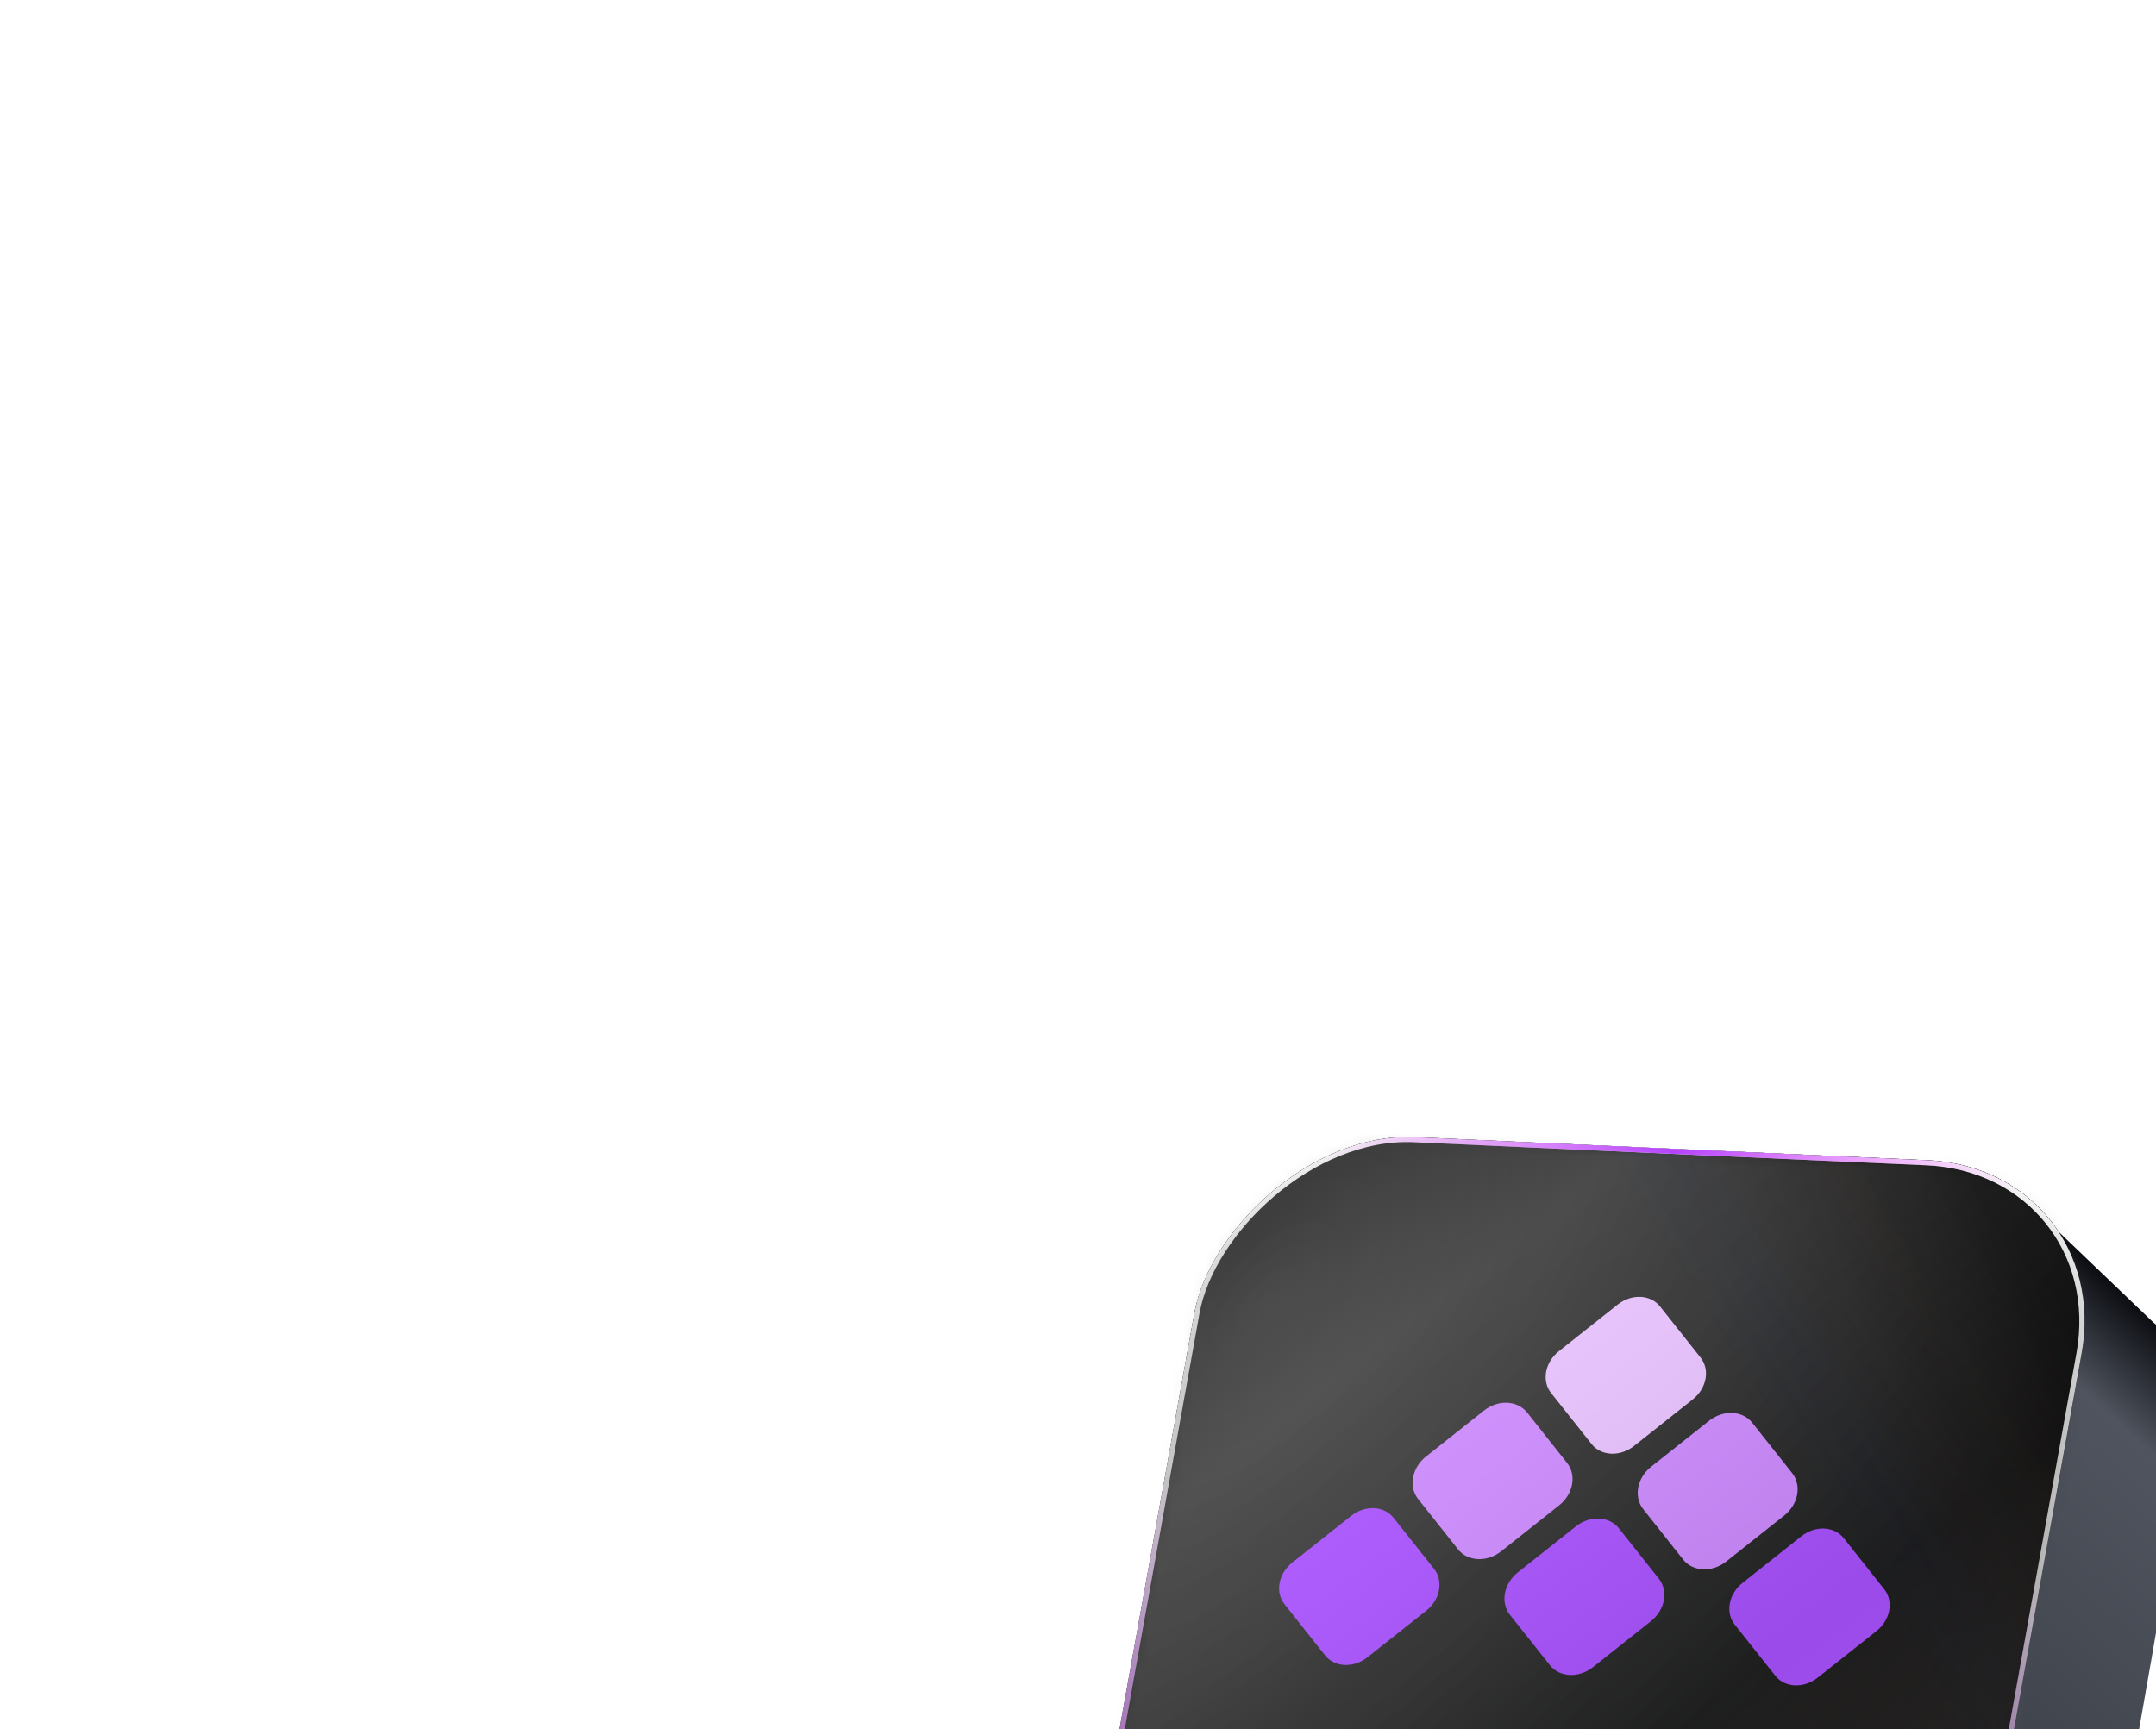 <?xml version="1.0" encoding="utf-8"?>
<svg xmlns="http://www.w3.org/2000/svg" fill="none" height="154" viewBox="0 0 192 154" width="192">
    <g filter="url(#filter0_ddddd_15866_19944)">
        <path d="M140.996 20.348L130.56 10.356L116.035 74.614L51.988 77.887C52.906 78.78 55.985 81.408 60.953 86.056C65.922 90.705 71.054 92.186 72.999 92.345C81.157 92.962 100.997 94.442 115.092 95.421C129.409 95.134 134.784 84.155 135.681 78.701C137.63 68.191 141.883 44.782 143.302 35.233C144.721 25.684 142.356 21.331 140.996 20.348Z" fill="url(#paint0_linear_15866_19944)"/>
        <g>
            <rect fill="url(#paint1_radial_15866_19944)" height="79.095" rx="16.705" transform="matrix(-0.999 -0.045 -0.177 0.984 137.539 6.628)" width="79.095"/>
            <rect fill="url(#paint2_linear_15866_19944)" height="79.095" rx="16.705" transform="matrix(-0.999 -0.045 -0.177 0.984 137.539 6.628)" width="79.095"/>
        </g>
        <rect height="78.637" rx="16.475" stroke="url(#paint3_linear_15866_19944)" stroke-width="0.459" transform="matrix(-0.999 -0.045 -0.177 0.984 137.038 6.619)" width="78.637" x="-0.27" y="0.215"/>
        <rect height="78.637" rx="16.475" stroke="url(#paint4_linear_15866_19944)" stroke-width="0.459" style="mix-blend-mode:soft-light" transform="matrix(-0.999 -0.045 -0.177 0.984 137.038 6.619)" width="78.637" x="-0.27" y="0.215"/>
        <rect height="78.637" rx="16.475" stroke="url(#paint5_radial_15866_19944)" stroke-width="0.459" transform="matrix(-0.999 -0.045 -0.177 0.984 137.038 6.619)" width="78.637" x="-0.27" y="0.215"/>
        <rect height="78.637" rx="16.475" stroke="url(#paint6_linear_15866_19944)" stroke-width="0.459" style="mix-blend-mode:plus-lighter" transform="matrix(-0.999 -0.045 -0.177 0.984 137.038 6.619)" width="78.637" x="-0.27" y="0.215"/>
        <g filter="url(#filter2_di_15866_19944)">
            <path d="M89.538 36.485C90.793 35.489 92.513 35.567 93.379 36.659L96.936 41.146C97.802 42.238 97.485 43.93 96.229 44.926L91.067 49.018C89.811 50.014 88.091 49.936 87.226 48.844L83.668 44.357C82.803 43.265 83.119 41.573 84.375 40.577L89.538 36.485Z" fill="#A950FF"/>
            <path d="M109.625 37.36C110.859 36.383 112.548 36.459 113.398 37.531L117.011 42.089C117.861 43.162 117.55 44.823 116.317 45.801L111.073 49.958C109.84 50.936 108.151 50.86 107.301 49.787L103.687 45.229C102.837 44.157 103.148 42.495 104.382 41.517L109.625 37.36Z" fill="#A950FF"/>
            <path d="M93.267 16.727C94.501 15.749 96.19 15.826 97.04 16.898L100.653 21.456C101.503 22.529 101.193 24.191 99.959 25.168L94.716 29.325C93.482 30.303 91.793 30.227 90.943 29.154L87.33 24.596C86.48 23.524 86.79 21.862 88.024 20.884L93.267 16.727Z" fill="#E9C1FF"/>
            <path d="M88.758 30.83C89.624 31.922 89.307 33.614 88.052 34.609L82.889 38.702C81.633 39.697 79.914 39.62 79.048 38.528L75.49 34.04C74.625 32.949 74.942 31.256 76.197 30.261L81.36 26.168C82.616 25.173 84.335 25.25 85.201 26.342L88.758 30.83Z" fill="#CD88FF"/>
            <path d="M76.918 40.273C77.768 41.345 77.457 43.007 76.224 43.985L70.98 48.142C69.747 49.12 68.058 49.043 67.208 47.971L63.594 43.413C62.744 42.341 63.055 40.679 64.288 39.701L69.532 35.544C70.765 34.566 72.454 34.643 73.304 35.715L76.918 40.273Z" fill="#A950FF"/>
            <path d="M108.804 31.738C109.67 32.83 109.353 34.522 108.098 35.517L102.935 39.61C101.679 40.605 99.96 40.528 99.094 39.436L95.537 34.948C94.671 33.857 94.988 32.164 96.243 31.169L101.406 27.076C102.662 26.081 104.381 26.159 105.247 27.25L108.804 31.738Z" fill="#CD88FF"/>
            <path d="M91.522 59.369C93.455 61.808 92.748 65.588 89.942 67.812C87.137 70.036 83.295 69.862 81.361 67.423C79.428 64.984 80.135 61.204 82.941 58.98C85.746 56.756 89.588 56.93 91.522 59.369Z" fill="#F62E76"/>
        </g>
        <g opacity="0.1" style="mix-blend-mode:lighten">
            <mask height="81" id="mask0_15866_19944" maskUnits="userSpaceOnUse" style="mask-type:alpha" width="88" x="47" y="3">
                <rect fill="url(#paint7_radial_15866_19944)" height="78.637" rx="16.475" transform="matrix(-0.999 -0.045 -0.177 0.984 137.038 6.621)" width="78.637" x="-0.27" y="0.215"/>
                <rect fill="url(#paint8_linear_15866_19944)" height="78.637" rx="16.475" transform="matrix(-0.999 -0.045 -0.177 0.984 137.038 6.621)" width="78.637" x="-0.27" y="0.215"/>
                <rect height="78.637" rx="16.475" stroke="url(#paint9_linear_15866_19944)" stroke-width="0.459" transform="matrix(-0.999 -0.045 -0.177 0.984 137.038 6.621)" width="78.637" x="-0.27" y="0.215"/>
                <rect height="78.637" rx="16.475" stroke="url(#paint10_linear_15866_19944)" stroke-width="0.459" transform="matrix(-0.999 -0.045 -0.177 0.984 137.038 6.621)" width="78.637" x="-0.27" y="0.215"/>
            </mask>
            <g mask="url(#mask0_15866_19944)">
                <g style="mix-blend-mode:color-dodge">
                    <g filter="url(#filter3_i_15866_19944)">
                        <rect fill="url(#paint11_linear_15866_19944)" height="99.4" rx="16.567" transform="matrix(-0.999 -0.045 -0.045 0.999 144.683 -4.533)" width="99.4"/>
                    </g>
                    <rect height="98.572" rx="16.153" stroke="url(#paint12_linear_15866_19944)" stroke-width="0.828" transform="matrix(-0.999 -0.045 -0.045 0.999 143.836 -4.552)" width="98.572" x="-0.432" y="0.395"/>
                </g>
            </g>
        </g>
    </g>
    <defs>
        <filter color-interpolation-filters="sRGB" filterUnits="userSpaceOnUse" height="153.754" id="filter0_ddddd_15866_19944" width="141.674" x="39.276" y="0.139">
            <feFlood flood-opacity="0" result="BackgroundImageFix"/>
            <feColorMatrix in="SourceAlpha" result="hardAlpha" type="matrix" values="0 0 0 0 0 0 0 0 0 0 0 0 0 0 0 0 0 0 127 0"/>
            <feOffset dx="1.181" dy="1.772"/>
            <feGaussianBlur stdDeviation="2.067"/>
            <feColorMatrix type="matrix" values="0 0 0 0 0 0 0 0 0 0 0 0 0 0 0 0 0 0 0.71 0"/>
            <feBlend in2="BackgroundImageFix" mode="normal" result="effect1_dropShadow_15866_19944"/>
            <feColorMatrix in="SourceAlpha" result="hardAlpha" type="matrix" values="0 0 0 0 0 0 0 0 0 0 0 0 0 0 0 0 0 0 127 0"/>
            <feOffset dx="3.544" dy="7.088"/>
            <feGaussianBlur stdDeviation="4.134"/>
            <feColorMatrix type="matrix" values="0 0 0 0 0 0 0 0 0 0 0 0 0 0 0 0 0 0 0.61 0"/>
            <feBlend in2="effect1_dropShadow_15866_19944" mode="normal" result="effect2_dropShadow_15866_19944"/>
            <feColorMatrix in="SourceAlpha" result="hardAlpha" type="matrix" values="0 0 0 0 0 0 0 0 0 0 0 0 0 0 0 0 0 0 127 0"/>
            <feOffset dx="8.269" dy="15.947"/>
            <feGaussianBlur stdDeviation="5.316"/>
            <feColorMatrix type="matrix" values="0 0 0 0 0 0 0 0 0 0 0 0 0 0 0 0 0 0 0.36 0"/>
            <feBlend in2="effect2_dropShadow_15866_19944" mode="normal" result="effect3_dropShadow_15866_19944"/>
            <feColorMatrix in="SourceAlpha" result="hardAlpha" type="matrix" values="0 0 0 0 0 0 0 0 0 0 0 0 0 0 0 0 0 0 127 0"/>
            <feOffset dx="14.766" dy="28.35"/>
            <feGaussianBlur stdDeviation="6.497"/>
            <feColorMatrix type="matrix" values="0 0 0 0 0 0 0 0 0 0 0 0 0 0 0 0 0 0 0.11 0"/>
            <feBlend in2="effect3_dropShadow_15866_19944" mode="normal" result="effect4_dropShadow_15866_19944"/>
            <feColorMatrix in="SourceAlpha" result="hardAlpha" type="matrix" values="0 0 0 0 0 0 0 0 0 0 0 0 0 0 0 0 0 0 127 0"/>
            <feOffset dx="23.035" dy="44.297"/>
            <feGaussianBlur stdDeviation="7.088"/>
            <feColorMatrix type="matrix" values="0 0 0 0 0 0 0 0 0 0 0 0 0 0 0 0 0 0 0.01 0"/>
            <feBlend in2="effect4_dropShadow_15866_19944" mode="normal" result="effect5_dropShadow_15866_19944"/>
            <feBlend in="SourceGraphic" in2="effect5_dropShadow_15866_19944" mode="normal" result="shape"/>
        </filter>
        <filter color-interpolation-filters="sRGB" filterUnits="userSpaceOnUse" height="55.619" id="filter2_di_15866_19944" width="56.663" x="61.971" y="16.041">
            <feFlood flood-opacity="0" result="BackgroundImageFix"/>
            <feColorMatrix in="SourceAlpha" result="hardAlpha" type="matrix" values="0 0 0 0 0 0 0 0 0 0 0 0 0 0 0 0 0 0 127 0"/>
            <feOffset dy="1.144"/>
            <feGaussianBlur stdDeviation="0.572"/>
            <feComposite in2="hardAlpha" operator="out"/>
            <feColorMatrix type="matrix" values="0 0 0 0 0.222 0 0 0 0 0.248 0 0 0 0 0.605 0 0 0 0.6 0"/>
            <feBlend in2="BackgroundImageFix" mode="normal" result="effect1_dropShadow_15866_19944"/>
            <feBlend in="SourceGraphic" in2="effect1_dropShadow_15866_19944" mode="normal" result="shape"/>
            <feColorMatrix in="SourceAlpha" result="hardAlpha" type="matrix" values="0 0 0 0 0 0 0 0 0 0 0 0 0 0 0 0 0 0 127 0"/>
            <feOffset dy="0.858"/>
            <feGaussianBlur stdDeviation="1.144"/>
            <feComposite in2="hardAlpha" k2="-1" k3="1" operator="arithmetic"/>
            <feColorMatrix type="matrix" values="0 0 0 0 1 0 0 0 0 0.924 0 0 0 0 0.924 0 0 0 0.45 0"/>
            <feBlend in2="shape" mode="normal" result="effect2_innerShadow_15866_19944"/>
        </filter>
        <filter color-interpolation-filters="sRGB" filterUnits="userSpaceOnUse" height="105.29" id="filter3_i_15866_19944" width="101.977" x="41.796" y="-8.121">
            <feFlood flood-opacity="0" result="BackgroundImageFix"/>
            <feBlend in="SourceGraphic" in2="BackgroundImageFix" mode="normal" result="shape"/>
            <feColorMatrix in="SourceAlpha" result="hardAlpha" type="matrix" values="0 0 0 0 0 0 0 0 0 0 0 0 0 0 0 0 0 0 127 0"/>
            <feOffset dy="3.313"/>
            <feGaussianBlur stdDeviation="2.485"/>
            <feComposite in2="hardAlpha" k2="-1" k3="1" operator="arithmetic"/>
            <feColorMatrix type="matrix" values="0 0 0 0 1 0 0 0 0 1 0 0 0 0 1 0 0 0 0.6 0"/>
            <feBlend in2="shape" mode="normal" result="effect1_innerShadow_15866_19944"/>
        </filter>
        <linearGradient gradientUnits="userSpaceOnUse" id="paint0_linear_15866_19944" x1="129.147" x2="57.83" y1="2.159" y2="80.472">
            <stop offset="0.037" stop-color="#010206"/>
            <stop offset="0.134" stop-color="#4F545E"/>
            <stop offset="0.452" stop-color="#3C4149"/>
            <stop offset="0.485" stop-color="#282B31"/>
            <stop offset="0.526" stop-color="#040510"/>
            <stop offset="0.581" stop-color="#040409"/>
            <stop offset="0.621" stop-color="#4B4A4D"/>
            <stop offset="0.717" stop-color="#03030D"/>
            <stop offset="0.901" stop-color="#03040E"/>
            <stop offset="1"/>
        </linearGradient>
        <radialGradient cx="0" cy="0" gradientTransform="translate(72.921 15.487) rotate(146.677) scale(86.244 156.656)" gradientUnits="userSpaceOnUse" id="paint1_radial_15866_19944" r="1">
            <stop stop-color="#474747"/>
            <stop offset="0.344" stop-color="#303030"/>
            <stop offset="0.639" stop-color="#202020"/>
            <stop offset="1" stop-color="#191413"/>
        </radialGradient>
        <linearGradient gradientUnits="userSpaceOnUse" id="paint2_linear_15866_19944" x1="3.362" x2="98.3" y1="11.735" y2="87.031">
            <stop stop-color="#030303" stop-opacity="0.62"/>
            <stop offset="0.135" stop-color="#191413" stop-opacity="0.16"/>
            <stop offset="0.215" stop-color="#032263" stop-opacity="0"/>
            <stop offset="0.719" stop-color="#041C4F" stop-opacity="0"/>
            <stop offset="0.798" stop-color="#191413" stop-opacity="0.15"/>
            <stop offset="1" stop-color="#191413" stop-opacity="0.55"/>
        </linearGradient>
        <linearGradient gradientUnits="userSpaceOnUse" id="paint3_linear_15866_19944" x1="39.548" x2="39.548" y1="0" y2="79.095">
            <stop stop-color="#0A0A0A"/>
            <stop offset="0.5" stop-color="#535353"/>
            <stop offset="1" stop-color="#0A0A0A"/>
        </linearGradient>
        <linearGradient gradientUnits="userSpaceOnUse" id="paint4_linear_15866_19944" x1="39.548" x2="39.548" y1="0" y2="79.095">
            <stop stop-color="white"/>
            <stop offset="1" stop-color="white" stop-opacity="0.2"/>
        </linearGradient>
        <radialGradient cx="0" cy="0" gradientTransform="translate(45.155 79.095) rotate(-90.623) scale(54.307 75.098)" gradientUnits="userSpaceOnUse" id="paint5_radial_15866_19944" r="1">
            <stop stop-color="#C739FF"/>
            <stop offset="1" stop-color="#C739FF" stop-opacity="0"/>
        </radialGradient>
        <linearGradient gradientUnits="userSpaceOnUse" id="paint6_linear_15866_19944" x1="69.799" x2="7.6" y1="2.73" y2="2.73">
            <stop stop-color="#E139FF" stop-opacity="0"/>
            <stop offset="0.5" stop-color="#B039FF"/>
            <stop offset="1" stop-color="#F539FF" stop-opacity="0"/>
        </linearGradient>
        <radialGradient cx="0" cy="0" gradientTransform="translate(72.921 15.487) rotate(146.677) scale(86.244 156.656)" gradientUnits="userSpaceOnUse" id="paint7_radial_15866_19944" r="1">
            <stop stop-color="#474747"/>
            <stop offset="0.344" stop-color="#303030"/>
            <stop offset="0.639" stop-color="#202020"/>
            <stop offset="1" stop-color="#191413"/>
        </radialGradient>
        <linearGradient gradientUnits="userSpaceOnUse" id="paint8_linear_15866_19944" x1="3.362" x2="98.3" y1="11.735" y2="87.031">
            <stop stop-color="#030303" stop-opacity="0.62"/>
            <stop offset="0.135" stop-color="#191413" stop-opacity="0.16"/>
            <stop offset="0.215" stop-color="#032263" stop-opacity="0"/>
            <stop offset="0.719" stop-color="#041C4F" stop-opacity="0"/>
            <stop offset="0.798" stop-color="#191413" stop-opacity="0.15"/>
            <stop offset="1" stop-color="#191413" stop-opacity="0.55"/>
        </linearGradient>
        <linearGradient gradientUnits="userSpaceOnUse" id="paint9_linear_15866_19944" x1="-0.025" x2="15.934" y1="39.057" y2="39.417">
            <stop stop-color="#767676"/>
            <stop offset="1" stop-color="#000910" stop-opacity="0"/>
        </linearGradient>
        <linearGradient gradientUnits="userSpaceOnUse" id="paint10_linear_15866_19944" x1="76.449" x2="56.757" y1="84.729" y2="75.764">
            <stop stop-color="#868889"/>
            <stop offset="1" stop-color="#000C14" stop-opacity="0"/>
        </linearGradient>
        <linearGradient gradientUnits="userSpaceOnUse" id="paint11_linear_15866_19944" x1="11.597" x2="99.4" y1="103.128" y2="6.34439e-06">
            <stop stop-color="#504F54"/>
            <stop offset="0.18" stop-color="#B1B1B1"/>
            <stop offset="0.395" stop-color="#13181C"/>
            <stop offset="0.605" stop-color="#C6C6C8"/>
            <stop offset="0.715" stop-color="white"/>
            <stop offset="0.83" stop-color="#0C0F14"/>
            <stop offset="1" stop-color="#696A6E"/>
        </linearGradient>
        <linearGradient gradientUnits="userSpaceOnUse" id="paint12_linear_15866_19944" x1="49.7" x2="49.7" y1="0" y2="84.904">
            <stop stop-color="white" stop-opacity="0.53"/>
            <stop offset="1" stop-color="white" stop-opacity="0"/>
        </linearGradient>
    </defs>
</svg>
